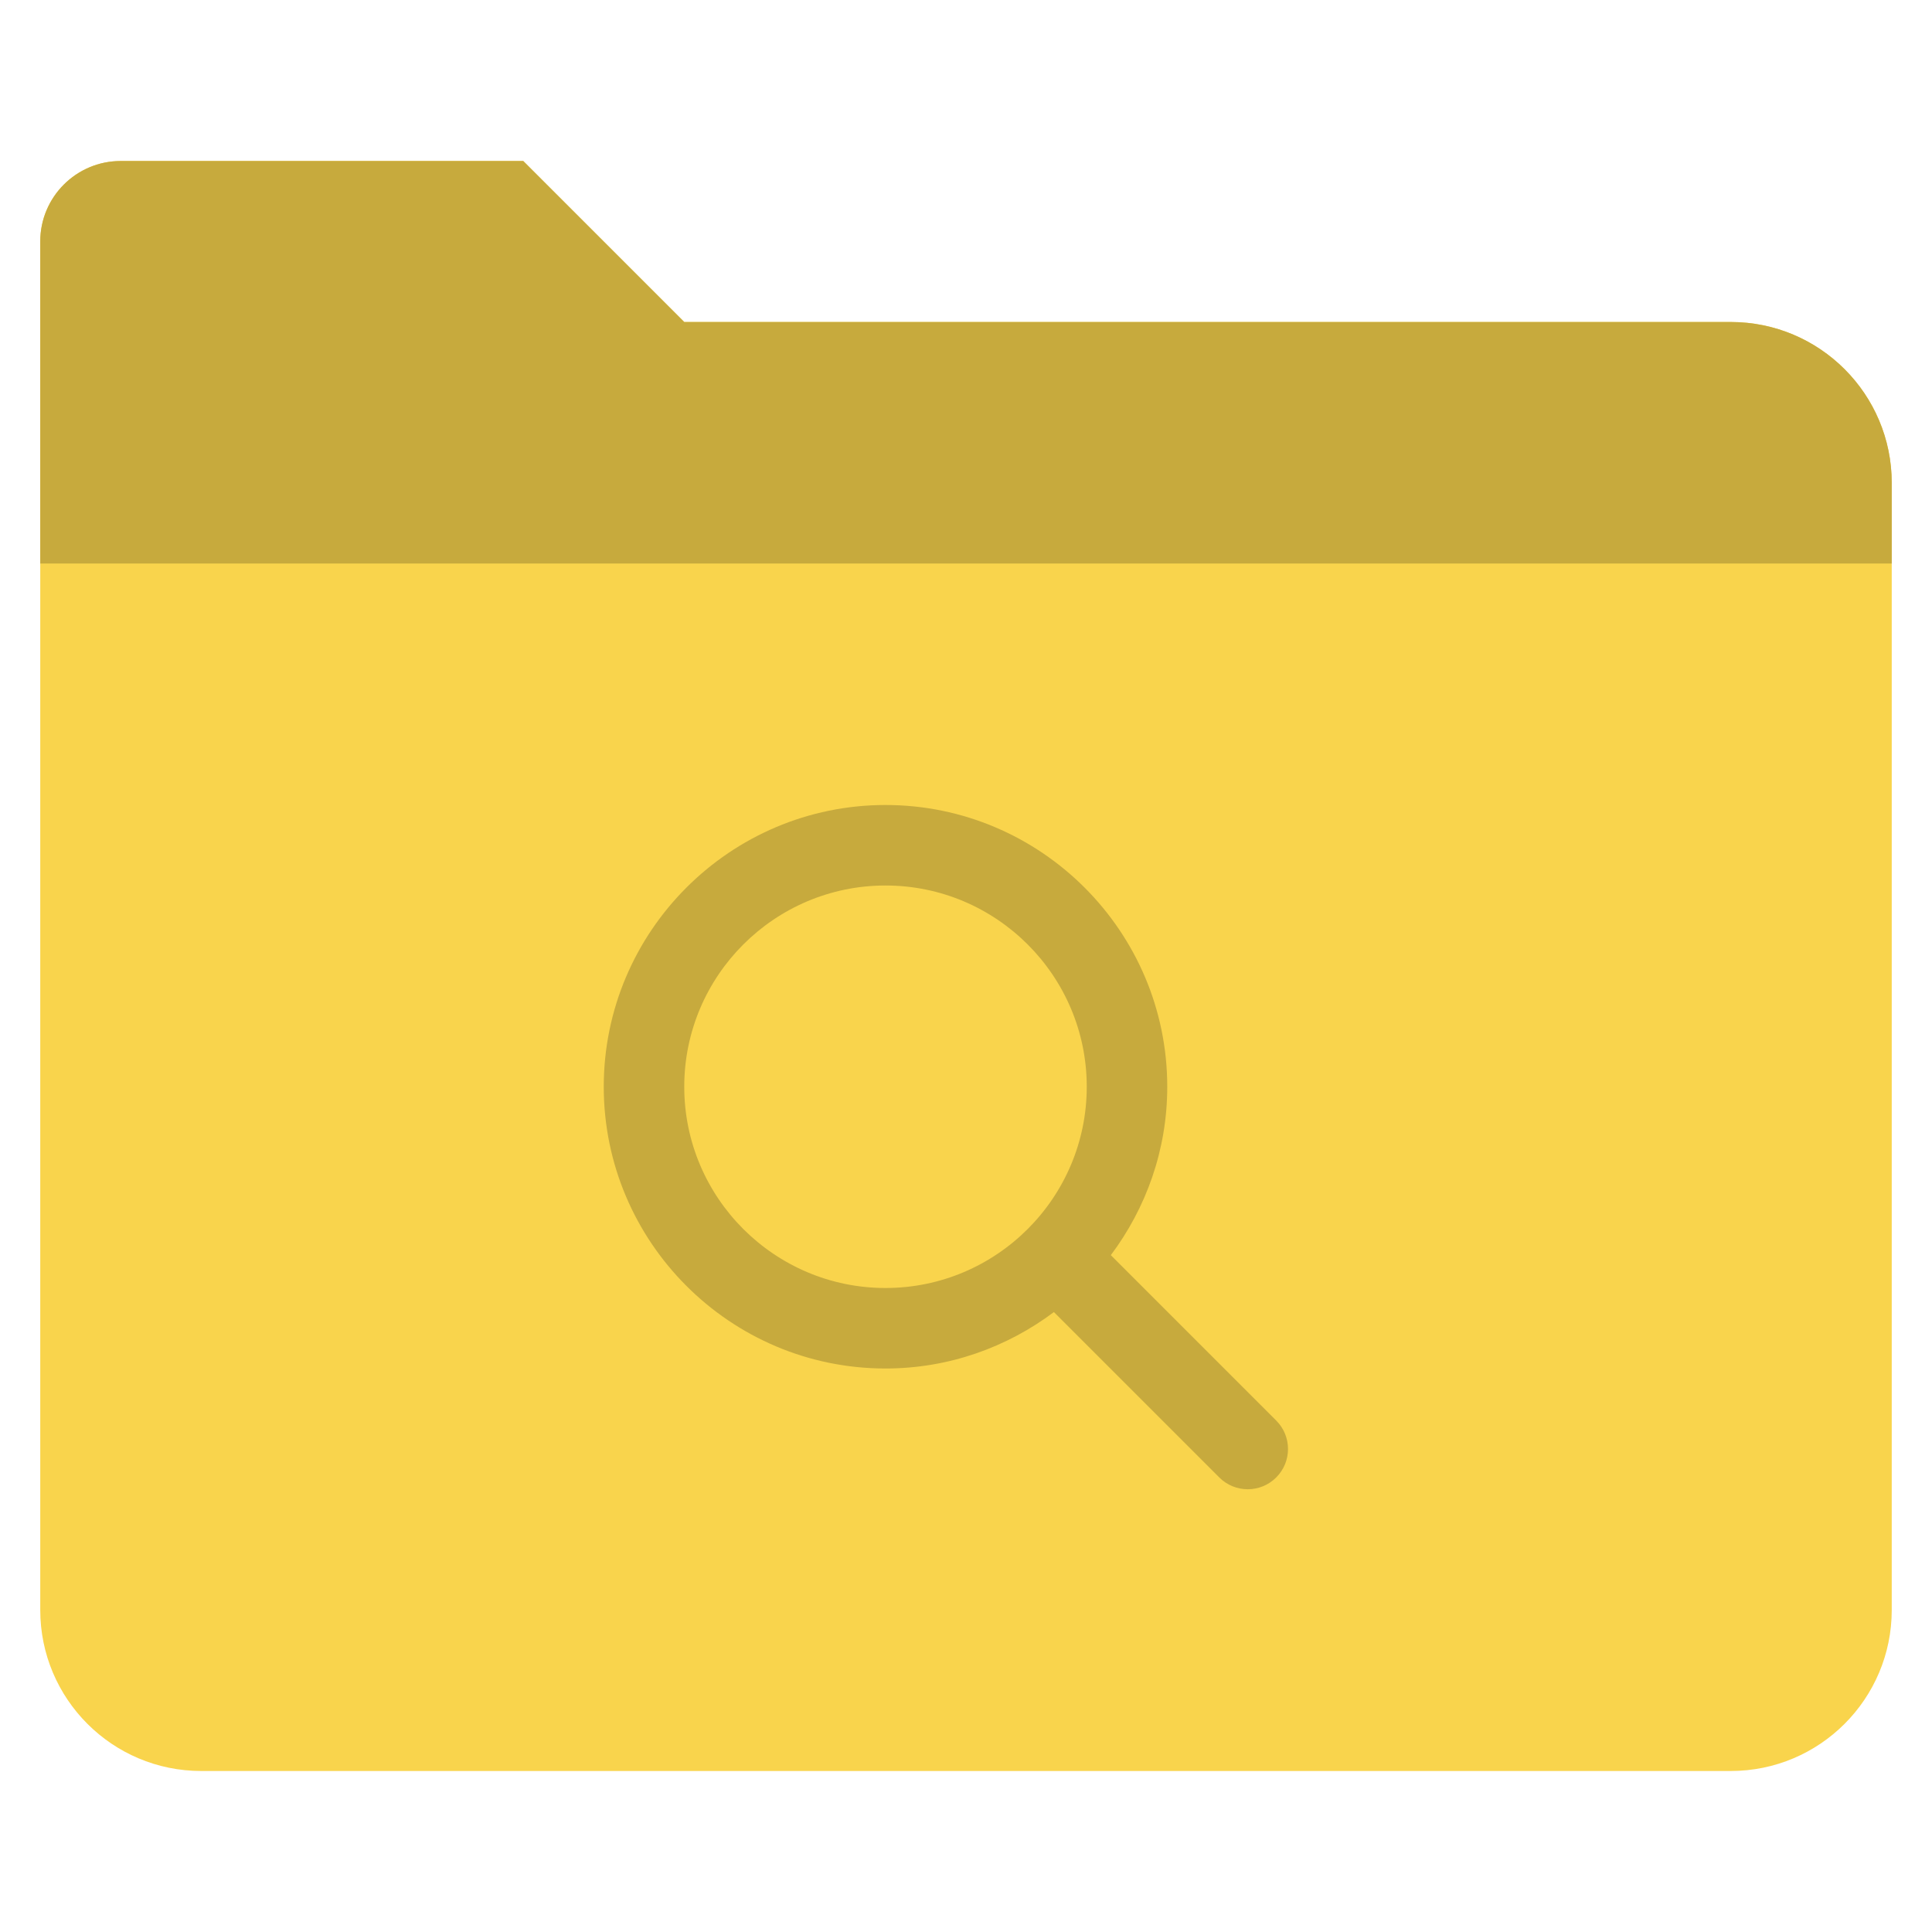 <svg xmlns="http://www.w3.org/2000/svg" viewBox="0 0 48 48" width="48" height="48"><g class="nc-icon-wrapper"><path fill="#F9D44C" d="M17,8l-4-4H3C1.895,4,1,4.895,1,6v34c0,2.209,1.791,4,4,4h38c2.209,0,4-1.791,4-4V12c0-2.209-1.791-4-4-4H17 z"></path> <path fill="#C7AA3D" d="M47,14H1V6c0-1.105,0.895-2,2-2h10l4,4h26c2.209,0,4,1.791,4,4V14z"></path> <path fill="#C7AA3D" d="M31.707,35.293l-4.109-4.109C28.474,30.015,29,28.57,29,27c0-3.859-3.141-7-7-7s-7,3.141-7,7s3.141,7,7,7 c1.57,0,3.015-0.526,4.184-1.402l4.109,4.109C30.488,36.902,30.744,37,31,37s0.512-0.098,0.707-0.293 C32.098,36.316,32.098,35.684,31.707,35.293z M17,27c0-2.757,2.243-5,5-5s5,2.243,5,5s-2.243,5-5,5S17,29.757,17,27z"></path></g></svg>